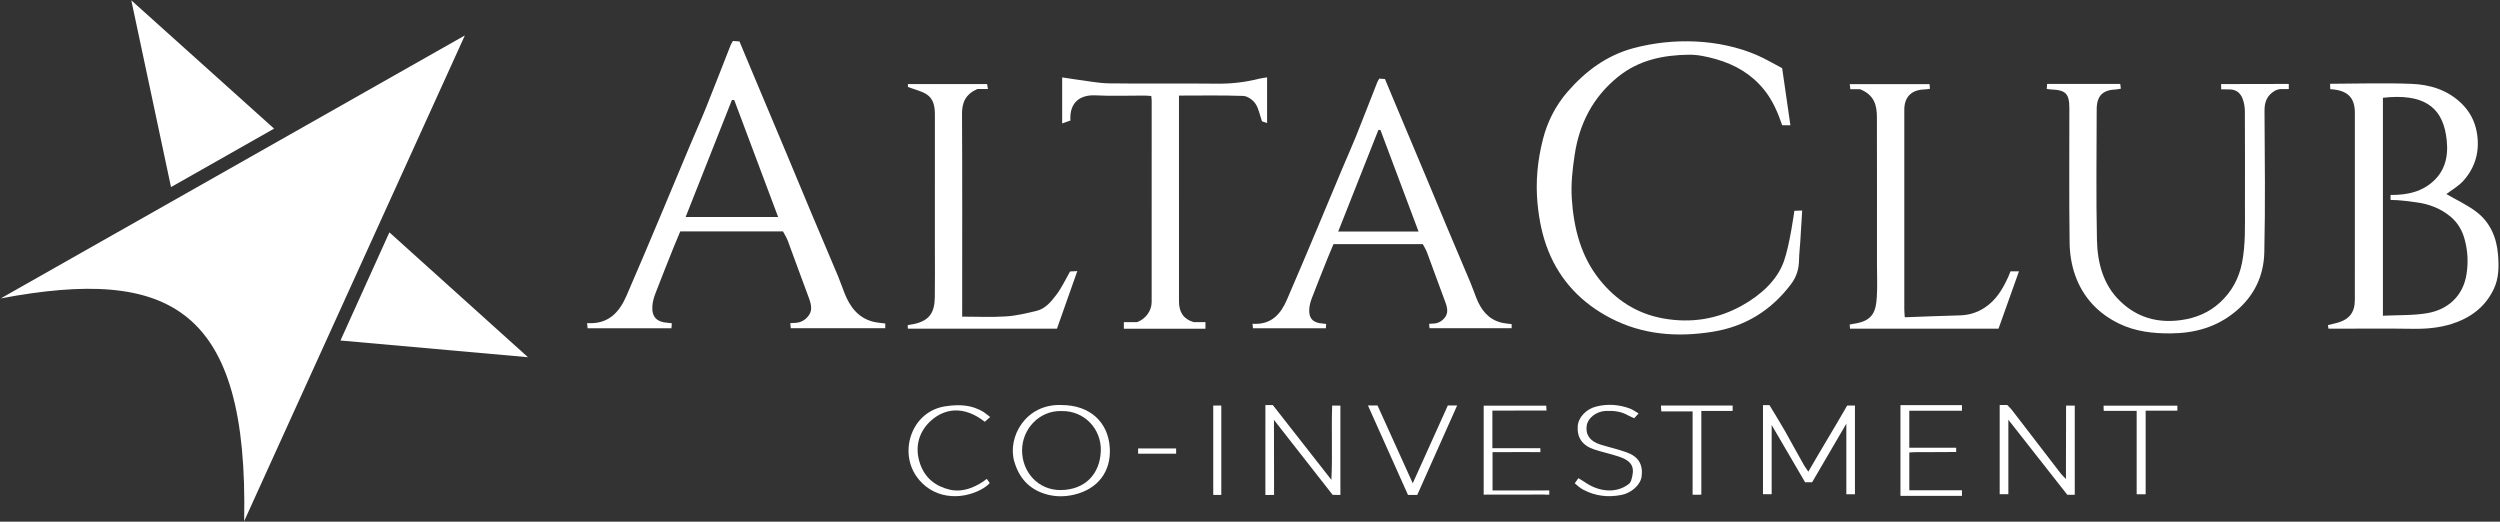 <?xml version="1.0" encoding="UTF-8"?> <svg xmlns="http://www.w3.org/2000/svg" width="1687" height="352" viewBox="0 0 1687 352" fill="none"><rect x="0" y="0" width="1687" height="352" fill="#333333" stroke="none"/> <path d="M570.02 198.15C568.44 194.23 567.11 190.2 565.48 186.3C559.45 171.94 553.32 157.63 547.29 143.27C541.71 130 536.23 116.69 530.66 103.42C522.81 84.67 514.91 65.95 507.04 47.21C504.36 40.83 501.69 34.44 498.99 27.96L494.59 27.65C494.02 28.65 493.42 29.49 493.05 30.42C487.55 44.38 482.15 58.39 476.56 72.31C473.21 80.64 469.51 88.83 466.03 97.11C459.41 112.87 452.87 128.67 446.22 144.43C438.45 162.84 430.74 181.28 422.74 199.6C418.12 210.21 411.32 218 398.67 218.09C398.04 218.1 396.16 218.03 396.16 218.03C396.3 219.15 396.39 220.48 396.52 221.53H453.1C453.18 220.38 453.25 219.46 453.35 218.14C451.98 217.97 451.31 217.85 450.63 217.82C443.17 217.42 439.68 213.79 440.22 206.41C440.43 203.59 441.23 200.74 442.25 198.08C446.23 187.66 450.41 177.3 454.54 166.94C456.02 163.22 457.62 159.54 459.03 156.17H528.38C529.51 158.36 530.83 160.38 531.65 162.58C536.43 175.37 540.99 188.25 545.82 201.02C548.27 207.49 547.97 211.25 543.82 215.02C541.94 216.72 539.52 217.72 536.98 217.85C535.82 217.92 534.6 217.97 533.3 218.05C533.42 219.42 533.53 220.46 533.61 221.48H597.38V218.3C594.48 217.89 591.76 217.75 589.18 217.09C579.14 214.51 573.67 207.21 570.02 198.15ZM462.67 146.42C473.17 119.91 483.53 93.7 493.89 67.5C494.42 67.5 494.95 67.5 495.46 67.49C505.26 93.6 515.05 119.71 525.08 146.42H462.67Z" fill="white"></path> <path d="M1572.5 56.45C1572.51 56.44 1572.52 56.44 1572.52 56.44C1572.52 56.44 1572.51 56.45 1572.5 56.45Z" fill="white"></path> <path d="M1685.66 171.721C1684.73 160.241 1680.32 149.891 1670.91 142.821C1664.66 138.131 1657.4 134.791 1650.8 130.951C1654.29 128.281 1659.04 125.651 1662.42 121.831C1670.59 112.611 1673.5 101.581 1671.36 89.351C1670 81.611 1666.49 75.061 1660.81 69.611C1651.48 60.651 1639.74 57.081 1627.42 56.591C1609.08 55.861 1590.7 56.471 1572.34 56.541L1572.46 60.181C1583.95 60.801 1589.04 65.661 1589.06 75.991C1589.1 118.131 1589.1 160.271 1589.05 202.401C1589.04 211.051 1585.15 215.731 1576.73 217.951C1574.71 218.481 1570.87 219.381 1570.87 219.381C1571 219.881 1571.14 221.301 1571.27 221.791H1576.82C1593.99 221.791 1611.15 221.611 1628.32 221.871C1637.26 222.011 1646.08 221.231 1654.53 218.541C1666.93 214.581 1676.85 207.391 1682.71 195.231C1686.38 187.621 1686.3 179.621 1685.66 171.721ZM1664.39 185.151C1662.03 199.981 1651.64 208.941 1638.04 211.301C1628.38 212.971 1618.34 212.531 1607.99 213.051V65.971C1635.26 62.911 1647.44 72.111 1650.55 90.951C1652.32 101.671 1651.59 112.881 1642.85 121.471C1634.68 129.491 1624.38 131.641 1613.16 131.561V134.901C1619.78 134.981 1624.81 135.771 1630.5 136.521C1639.09 137.631 1647.07 140.701 1653.69 146.251C1658.52 150.301 1661.67 155.691 1663.28 161.991C1665.28 169.691 1665.66 177.231 1664.39 185.151Z" fill="white"></path> <path d="M1572.35 56.53C1572.42 56.49 1572.47 56.47 1572.5 56.45C1572.43 56.49 1572.35 56.53 1572.35 56.53Z" fill="white"></path> <path d="M1044.92 169.56C1053.09 189.77 1067.52 204.62 1086.74 214.64C1108.5 225.98 1131.77 227.69 1155.64 223.88C1177.6 220.37 1195.14 209.55 1208.56 191.78C1212.27 186.88 1213.85 181.71 1213.97 175.76C1214.05 171.53 1214.55 167.3 1214.83 163.07C1215.27 156.17 1215.67 149.27 1216.11 142.08C1214.08 142.08 1211.1 142.26 1210.84 142.26C1210.84 142.26 1207.76 165.25 1203.72 176.48C1199.01 189.59 1187.55 199.47 1175.57 206.15C1158.89 215.45 1141.03 218.29 1122.04 214.82C1104.35 211.58 1090.37 202.38 1079.42 188.73C1066.66 172.83 1061.91 153.69 1060.64 133.87C1060.01 124.13 1061.12 114.14 1062.59 104.44C1065.77 83.34 1074.94 65.43 1091.97 51.74C1106.02 40.44 1122.41 37.16 1139.64 36.92C1145.8 36.84 1152.15 38.27 1158.14 39.98C1170.77 43.59 1181.72 49.9 1190.28 60.39C1196.12 67.57 1199.57 75.66 1202.64 84.54H1208.16C1206.28 71.49 1204.45 58.85 1202.6 46C1196.67 42.91 1191.26 39.64 1185.51 37.17C1159.92 26.18 1129.04 25.31 1102.22 32.51C1084.07 37.39 1069.79 48.11 1057.73 61.99C1049.73 71.2 1044.21 82.11 1041.22 93.78C1037.57 108.05 1036.08 122.6 1037.55 137.6C1038.63 148.72 1040.8 159.38 1044.92 169.56Z" fill="white"></path> <path d="M1498.8 56.73L1498.87 60.32C1498.62 60.22 1504.18 60.34 1504.18 60.34C1508.72 60.23 1511.76 62.55 1513.27 66.51C1514.27 69.14 1514.81 72.11 1514.83 74.93C1514.95 96.51 1514.92 118.1 1514.89 139.68C1514.87 152.28 1515.36 164.88 1512.91 177.38C1510.83 187.92 1505.94 196.85 1498.14 204.04C1490.76 210.85 1481.96 214.59 1471.79 216C1455.82 218.22 1441.98 214.19 1430.59 203.15C1419.08 192 1415.36 177.13 1415.02 161.89C1414.37 132.61 1414.81 103.31 1414.84 74.02C1414.85 64.68 1418.78 60.68 1428 60.34C1428.96 60.3 1429.92 60.04 1431.15 59.84C1431 58.6 1430.88 57.7 1430.75 56.64H1381.39C1381.31 57.79 1381.25 58.71 1381.15 60.03C1382.52 60.2 1383.19 60.33 1383.86 60.35C1394.07 60.73 1396.4 63.13 1396.4 73.32C1396.4 103.46 1396.17 133.61 1396.57 163.76C1396.67 171.1 1397.85 178.76 1400.28 185.65C1405.58 200.69 1415.98 211.77 1430.47 218.63C1441.27 223.74 1452.84 225.05 1464.75 224.97C1481.1 224.85 1495.72 220.83 1508.58 210.16C1521.24 199.66 1527.59 186.04 1527.95 170.35C1528.69 138.5 1528.27 106.63 1528.09 74.77C1528.05 68.89 1529.71 64.46 1534.9 61.35C1536.28 60.53 1537.86 60.1 1539.47 60.1H1544.47C1544.5 60.37 1544.47 56.64 1544.47 56.64C1529.21 56.63 1514 56.73 1498.8 56.73Z" fill="white"></path> <path d="M1356.67 183.1C1356.12 184.48 1355.67 185.76 1355.11 186.97C1351.41 195.11 1346.9 202.64 1339.16 207.68C1334.05 211.01 1328.48 212.68 1322.33 212.82C1310.08 213.11 1297.85 213.66 1285.34 214.1C1285.19 211.61 1285.02 210.11 1285.02 208.61C1285.01 163.74 1285 118.87 1285.02 74.01C1285.03 65.4 1289.91 60.59 1298.63 60.35C1299.76 60.32 1300.9 60.09 1302.34 59.91C1302.22 58.66 1302.14 57.75 1302.05 56.78H1248.2C1248.37 58.15 1248.48 59.07 1248.62 60.21H1255.14C1264.8 64 1266.53 71.15 1266.54 78.98C1266.63 112.03 1266.58 145.08 1266.58 178.13C1266.58 185.49 1266.93 192.88 1266.49 200.21C1265.91 209.95 1263.95 216.09 1252.49 218.22C1251.01 218.49 1248.18 218.98 1248.18 218.98C1248.25 219.62 1248.32 221.14 1248.39 221.79C1281.59 221.79 1314.8 221.79 1348.6 221.79C1353.17 208.95 1357.71 196.26 1362.4 183.09H1356.67V183.1Z" fill="white"></path> <path d="M713.24 221.78C717.84 208.75 722.269 196.23 726.969 182.93C724.499 183.07 722.94 183.16 722.08 183.2C718.8 188.92 716.4 194.22 712.96 198.74C709.4 203.43 705.499 208.37 699.299 209.82C692.579 211.4 685.78 213.07 678.93 213.51C669.24 214.14 659.48 213.67 649.28 213.67V206.92C649.28 163.57 649.399 120.21 649.169 76.861C649.129 69.141 651.52 63.63 659.52 60.06H666.65C666.4 58.59 666.23 57.571 666.09 56.73H612.669V58.681C617.429 60.49 621.789 61.41 625.289 63.66C630.199 66.8 630.87 72.29 630.87 77.74C630.86 107.9 630.859 138.06 630.859 168.22C630.859 179.02 631 189.82 630.81 200.61C630.65 210.28 627.709 216.33 616.669 218.66C615.299 218.95 613.9 219.15 612.52 219.4C612.56 220.19 612.59 220.99 612.63 221.78C646.08 221.79 679.52 221.8 713.24 221.78Z" fill="white"></path> <path d="M1220.27 318.281L1217.53 314.251C1213.06 306.531 1208.93 298.621 1204.52 290.881C1201.17 285.001 1197.58 279.261 1194.04 273.391H1189.66V273.721V274.731V333.471H1195.52V286.801C1203.03 299.651 1210.52 312.481 1218.07 325.411H1222.83C1230.53 312.211 1238.22 299.061 1245.91 285.901V333.511H1251.72V273.641H1246.5C1238.26 287.971 1228.79 303.451 1220.27 318.281Z" fill="white"></path> <path d="M1394.09 323.221C1394.09 323.221 1391.28 320.421 1390.62 319.551C1379.63 305.331 1368.71 291.061 1357.76 276.821C1357.05 275.891 1355.49 274.301 1355.49 274.301L1354.49 273.301H1349.39V273.991V277.751V333.471H1355.24V283.251C1368.34 299.931 1381.42 316.581 1395 333.861C1395 333.861 1398.31 333.981 1400.05 333.861V273.721H1394.19L1394.09 323.221Z" fill="white"></path> <path d="M898.42 323.801C885.24 306.971 872.07 290.151 858.88 273.321C857.07 273.431 855.58 273.221 853.89 273.321L853.88 333.981C853.56 334.051 859.74 333.981 859.74 333.981L859.67 283.341C872.89 300.221 886.11 317.111 899.26 333.921L904.5 333.991V273.681H898.94C898.36 290.561 899.25 307.211 898.42 323.801Z" fill="white"></path> <path d="M716.56 273.32C692.14 272.2 679.65 294.99 684.44 311.43C687.62 322.34 694.25 329.9 705.19 333.29C711.62 335.29 718.23 335.35 724.81 333.8C740.94 330 749.76 318.13 748.9 302.41C747.93 284.84 735.48 273.41 716.56 273.32ZM742.83 304.27C742.34 319.46 732.57 330.59 715.67 330.69C700.55 330.78 689.76 318.58 689.7 304.07C689.63 289.51 701.32 276.97 716.17 277.37C731.91 277.02 743.3 289.65 742.83 304.27Z" fill="white"></path> <path d="M953.32 326.11C945.39 308.59 937.46 291.07 929.56 273.62H923.1C932.3 294.06 941.22 314.23 950.11 333.98H956.36C965.24 314.18 974.14 293.98 983.28 273.62H976.99C969.13 291.05 961.22 308.58 953.32 326.11Z" fill="white"></path> <path d="M1039.43 302.441H1039.45C1039.44 302.311 1039.44 302.331 1039.43 302.441Z" fill="white"></path> <path d="M1097.72 305.26C1091.85 303.12 1085.69 301.79 1079.72 299.91C1072.88 297.75 1069.74 293.13 1070.74 287.07C1071.6 281.9 1077.3 277.59 1083.43 277.3C1088.81 277.04 1093.94 277.57 1098.74 280.35C1099.92 281.03 1102.8 282.21 1102.8 282.21L1105.73 278.98C1103.64 277.8 1101.76 276.36 1099.62 275.59C1092.26 272.93 1084.72 272.42 1077.06 274.35C1070.32 276.05 1065.04 281.65 1064.65 287.6C1064.14 295.29 1067.7 300.58 1075.66 303.24C1081.1 305.06 1086.75 306.25 1092.2 308.04C1102.26 311.35 1103.22 316.12 1100.72 324.18C1100.72 324.19 1100.71 324.19 1100.71 324.2C1100.38 325.25 1099.71 326.17 1098.83 326.82C1089.38 333.81 1077.45 330.99 1069.63 325.47C1068.17 324.44 1066.84 323.78 1065.1 322.67C1064.6 323.4 1063.14 325.4 1062.64 326.13C1064.44 327.8 1066.4 329.4 1068.5 330.51C1076.56 334.76 1085.08 335.75 1094.15 333.99C1100.65 332.73 1107.03 327.39 1107.78 321.43C1108.78 313.31 1105.54 308.11 1097.72 305.26Z" fill="white"></path> <path d="M628.47 283.641C637.01 276.111 649.81 273.091 664.52 284.611C665.56 283.701 666.66 282.751 668.18 281.421C666.51 280.141 665.28 279.031 663.89 278.151C655.83 273.051 647.2 272.771 637.96 274.161C615.27 277.561 606.47 304.371 618.42 321.451C628.98 336.551 647.81 337.841 661.88 330.421C663.8 329.411 666.36 327.741 667.87 325.951C667.38 325.231 666.4 323.851 665.9 323.131C660.17 327.691 650.59 332.701 640.99 330.451C631.23 328.161 624.28 322.531 620.99 313.291C616.7 301.191 620.47 290.691 628.47 283.641Z" fill="white"></path> <path d="M1419.49 273.73L1419.58 277.26C1426.83 277.26 1433.93 277.27 1441.82 277.27V333.51H1447.89V277.1H1469.26C1469.26 277.1 1469.35 274.67 1469.26 273.74H1419.49V273.73Z" fill="white"></path> <path d="M1121.05 277.63H1142.17V333.81C1142.17 333.81 1145.93 333.92 1148.06 333.81V277.29H1169.18V273.65H1120.84C1120.84 273.65 1120.83 276.07 1121.05 277.63Z" fill="white"></path> <path d="M824.13 273.66H818.7V333.97H824.13V273.66Z" fill="white"></path> <path d="M894.89 218.591C893.71 218.451 893.12 218.341 892.53 218.311C886.05 217.961 883.02 214.811 883.49 208.401C883.67 205.951 884.36 203.461 885.24 201.161C888.71 192.101 892.33 183.101 895.93 174.091C897.22 170.851 898.6 167.661 899.83 164.731H960.1C961.09 166.631 962.23 168.381 962.94 170.301C967.1 181.421 971.05 192.601 975.25 203.701C977.38 209.321 977.12 212.591 973.51 215.861C971.88 217.341 969.77 218.211 967.57 218.331C966.56 218.381 965.5 218.441 964.37 218.501C964.48 219.691 964.57 220.601 964.65 221.481H1020.06V218.721C1017.54 218.361 1015.17 218.251 1012.93 217.661C1004.22 215.421 999.46 209.081 996.29 201.211C994.91 197.811 993.76 194.301 992.34 190.921C987.1 178.441 981.77 166.001 976.53 153.521C971.68 141.991 966.91 130.431 962.08 118.891C955.26 102.601 948.38 86.331 941.55 70.051C939.22 64.511 936.91 58.951 934.56 53.321L930.74 53.051C930.25 53.931 929.72 54.651 929.4 55.471C924.61 67.601 919.93 79.771 915.07 91.871C912.16 99.101 908.95 106.221 905.92 113.411C900.16 127.111 894.48 140.841 888.71 154.521C881.96 170.521 875.25 186.551 868.31 202.471C864.29 211.691 858.39 218.451 847.38 218.541C846.84 218.551 845.19 218.491 845.19 218.491C845.31 219.461 845.39 220.621 845.51 221.531H894.68C894.75 220.531 894.81 219.731 894.89 218.591ZM930.14 87.681C930.6 87.681 931.05 87.681 931.51 87.681C940.03 110.361 948.54 133.051 957.24 156.261H903.01C912.12 133.221 921.13 110.451 930.14 87.681Z" fill="white"></path> <path d="M847.12 69.881C849.32 73.031 849.98 77.251 851.61 81.871C851.96 81.991 853.28 82.431 855.03 83.011V52.211C853.02 52.541 851.4 52.691 849.84 53.081C840.56 55.431 831.19 56.561 821.56 56.461C797.2 56.201 772.82 56.581 748.46 56.251C741.05 56.151 733.66 54.591 726.27 53.661C723.18 53.261 720.1 52.731 716.75 52.231V83.301C719.05 82.491 720.78 81.871 722.32 81.331C721.54 68.521 729.45 63.831 739.4 64.351C750.19 64.921 761.02 64.461 771.82 64.491C773.48 64.491 775.13 64.661 776.87 64.761C776.99 66.051 777.15 66.881 777.15 67.711C777.17 113.091 777.19 158.471 777.14 203.851C777.13 209.901 772.9 215.401 767.21 217.391H758.38V221.831H813.44V217.391H805.47C798.74 215.301 795.58 210.871 795.58 203.401C795.57 159.041 795.57 114.691 795.57 70.341V64.501C810.53 64.501 824.75 64.221 838.95 64.731C841.82 64.841 845.39 67.401 847.12 69.881Z" fill="white"></path> <path d="M1042.3 330.96H1007.17V305.08C1012.97 305.08 1018.43 305.19 1023.88 305.05L1039.46 305.1C1039.44 304.25 1039.42 302.81 1039.43 302.44C1028.72 302.44 1018.01 302.43 1007.06 302.43V277.08C1019.57 277.08 1031.32 277.01 1043.58 277.01C1043.58 277.01 1043.47 274.64 1043.38 273.74H1001.19V333.78C1015.18 333.78 1028.74 333.8 1042.29 333.72V333.78H1045.45V330.93H1044.59H1042.3V330.96Z" fill="white"></path> <path d="M1282.43 273.711V277.181V330.841V333.301V334.631H1323.93V331.991V330.841H1288.4V305.321C1290.36 305.231 1292.03 305.091 1293.7 305.091C1300.91 305.061 1308.13 305.131 1315.34 305.031H1320.03V302.111H1319.68H1315.26H1304.49H1288.39V277.181H1323.92V273.391H1282.42V273.711H1282.43Z" fill="white"></path> <path d="M768 302.61V306.15H793.65V302.61H793.43H768Z" fill="white"></path> <path d="M164.75 351.68C167.77 207.48 114.57 179.85 0.51 201.36C105.41 141.92 207.95 83.82 313.69 23.91C263.6 134.16 215.05 241 164.75 351.68Z" fill="white"></path> <path d="M88.61 0.23C121.87 30.11 152.84 57.941 184.96 86.8C161.47 100.12 139.14 112.78 115.4 126.24C106.48 84.3 97.89 43.92 88.61 0.23Z" fill="white"></path> <path d="M356.28 241.051C312.45 237.141 272.09 233.541 229.75 229.771C241.04 204.821 251.6 181.471 262.76 156.801C293.77 184.731 323.83 211.821 356.28 241.051Z" fill="white"></path> </svg> 